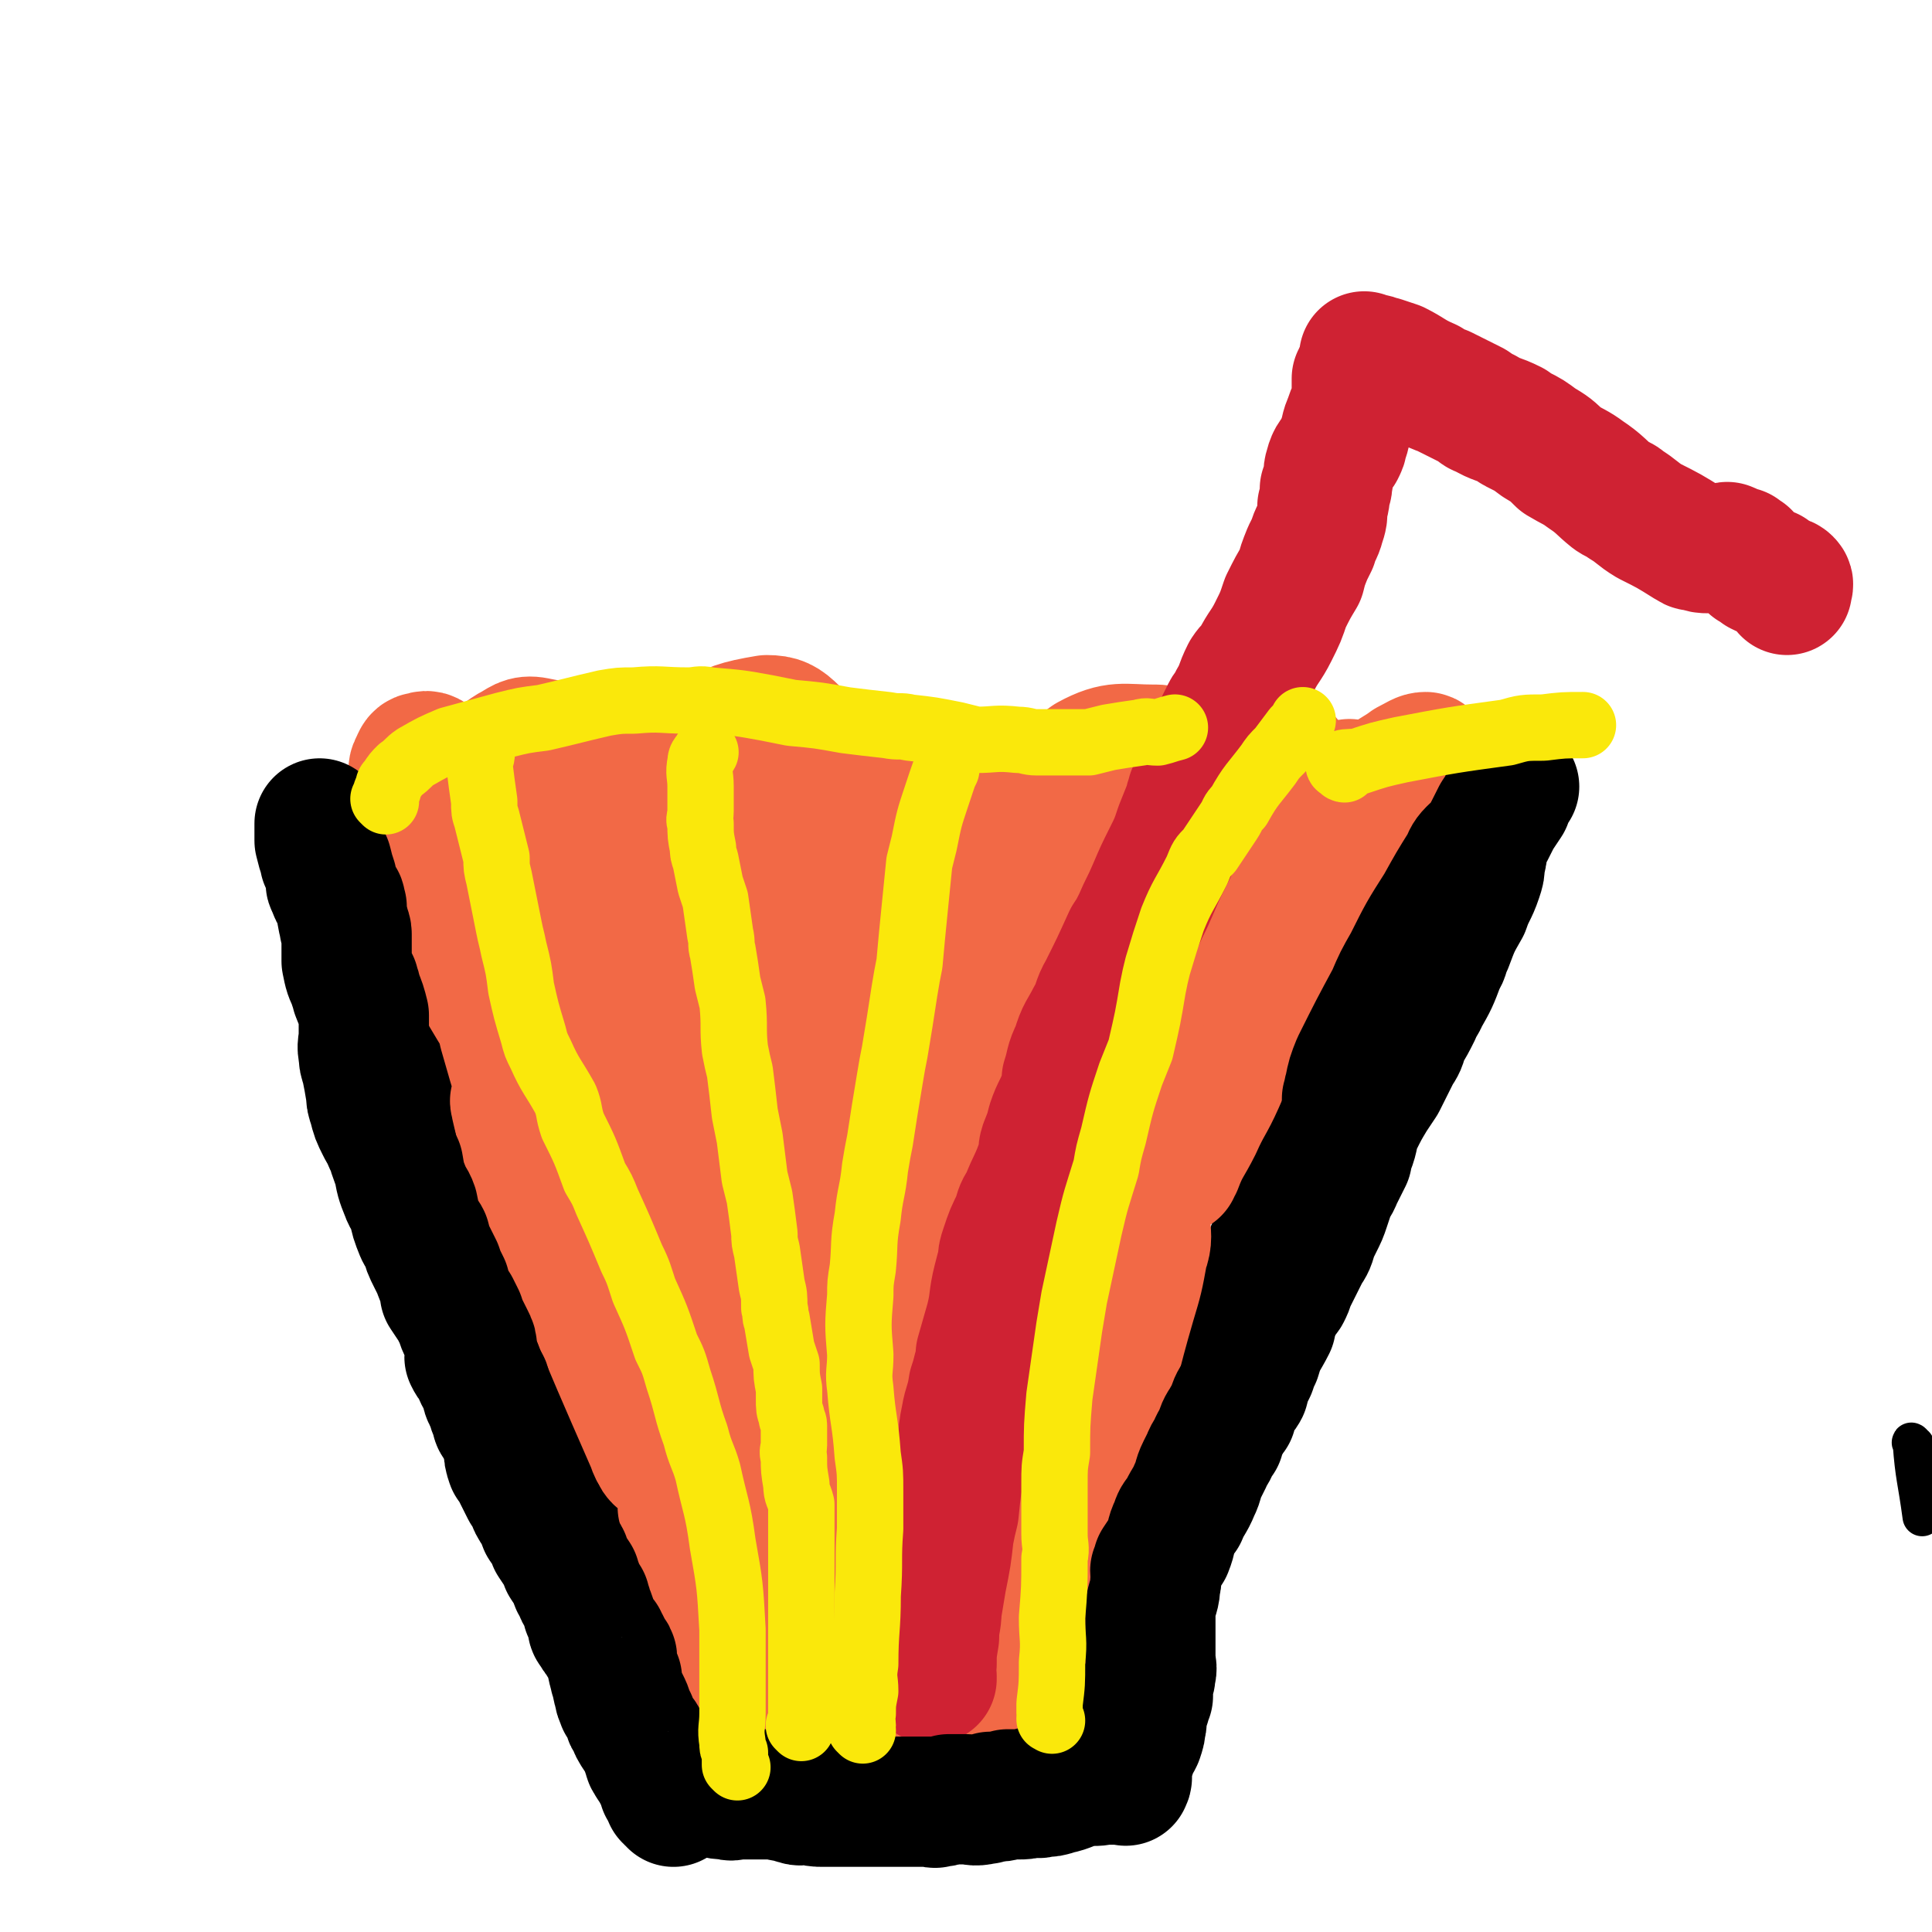 <svg viewBox='0 0 786 786' version='1.1' xmlns='http://www.w3.org/2000/svg' xmlns:xlink='http://www.w3.org/1999/xlink'><g fill='none' stroke='#000000' stroke-width='16' stroke-linecap='round' stroke-linejoin='round'><path d='M779,588c-1,0 -2,-2 -1,-1 1,14 2,15 4,30 '/><path d='M288,709c0,0 -1,-1 -1,-1 0,0 0,0 1,0 0,0 0,0 0,0 -1,0 -1,0 -1,-1 -1,-1 -1,-1 -1,-2 0,0 0,0 0,-1 -1,-1 -1,-1 -1,-2 -2,-3 -2,-3 -3,-6 -2,-5 -1,-5 -3,-9 -3,-6 -3,-5 -6,-10 -2,-4 -1,-4 -3,-8 -2,-5 -2,-5 -5,-9 -2,-4 -2,-4 -5,-9 -2,-5 -2,-5 -4,-10 -3,-5 -2,-5 -4,-10 -2,-5 -3,-5 -5,-11 -6,-14 -6,-14 -12,-28 -5,-11 -5,-11 -10,-22 -4,-10 -4,-10 -8,-19 -6,-14 -6,-13 -11,-27 -2,-6 -2,-6 -4,-12 -3,-7 -3,-7 -5,-14 -7,-20 -7,-20 -14,-40 -4,-11 -4,-11 -8,-22 -2,-7 -3,-7 -5,-14 -6,-15 -5,-15 -10,-29 -3,-7 -3,-6 -5,-13 -5,-13 -5,-13 -8,-27 -2,-5 -2,-5 -3,-11 -1,-3 0,-3 -2,-7 -1,-4 -1,-4 -3,-9 0,0 0,0 0,0 '/><path d='M297,710c0,0 -1,-1 -1,-1 0,0 0,0 1,0 0,0 0,0 0,0 1,0 1,0 2,0 2,0 2,0 5,0 3,1 3,2 7,2 3,1 4,0 7,0 4,1 4,1 9,1 5,1 5,0 9,1 5,1 5,1 10,2 5,0 5,1 10,1 5,1 5,0 10,0 4,1 4,1 8,2 5,0 5,-1 11,-1 4,0 4,0 8,0 4,0 4,0 9,0 3,1 3,1 6,1 3,0 3,0 6,0 2,1 2,1 4,1 1,1 1,0 2,0 1,0 1,0 2,0 0,0 1,0 1,0 0,0 0,0 -1,0 0,0 0,0 0,0 1,1 0,0 0,0 0,0 0,0 0,-1 5,-8 5,-8 9,-15 3,-7 3,-7 7,-13 3,-6 3,-6 6,-11 3,-7 2,-7 5,-14 3,-10 2,-10 6,-20 4,-15 5,-15 9,-30 3,-10 2,-10 4,-21 2,-5 2,-5 4,-10 5,-17 4,-17 9,-34 2,-5 2,-5 4,-10 2,-5 2,-5 4,-10 6,-14 5,-14 11,-28 2,-5 2,-5 5,-9 2,-5 2,-5 5,-10 6,-10 6,-10 12,-21 3,-5 3,-5 6,-10 5,-10 5,-11 10,-21 2,-6 3,-6 6,-12 2,-5 2,-5 5,-10 6,-12 6,-12 13,-23 3,-5 3,-5 7,-11 3,-5 3,-5 6,-10 7,-11 7,-11 13,-22 3,-4 2,-4 5,-9 2,-4 3,-4 5,-8 3,-5 3,-5 6,-11 1,-2 1,-2 2,-4 1,-2 1,-2 1,-4 1,-2 2,-2 2,-5 0,-1 0,-1 0,-1 0,-1 0,-1 0,-1 0,0 0,0 0,0 1,0 0,-1 0,-1 0,0 0,0 0,1 0,0 0,0 0,0 1,0 0,-1 0,-1 0,0 0,0 0,1 0,0 0,0 0,0 1,0 0,-1 0,-1 0,0 0,0 0,1 0,0 0,0 0,0 1,0 0,-1 0,-1 '/></g>
<g fill='none' stroke='#F26946' stroke-width='53' stroke-linecap='round' stroke-linejoin='round'><path d='M416,659c0,0 -1,0 -1,-1 0,-4 1,-4 2,-8 3,-10 2,-10 5,-20 4,-14 5,-13 10,-27 9,-25 8,-25 17,-50 4,-12 4,-11 8,-23 5,-14 5,-14 9,-29 0,-1 0,-1 0,-2 0,0 0,-2 0,-1 0,4 1,6 -1,11 -2,11 -2,11 -5,21 -7,24 -6,24 -13,48 -3,10 -4,9 -8,19 -6,15 -5,15 -11,30 -2,4 -2,4 -4,8 -1,2 -1,2 -2,5 0,1 0,2 0,1 1,-8 0,-9 2,-19 5,-29 6,-29 12,-58 2,-11 2,-11 5,-21 3,-13 4,-13 7,-26 1,-3 1,-3 2,-6 0,0 0,0 0,0 -3,15 -2,15 -6,30 -3,12 -3,12 -7,25 -3,11 -3,11 -7,21 -2,9 -2,9 -5,17 -3,6 -3,9 -6,12 -1,1 -1,-2 -1,-4 0,-12 -1,-13 1,-25 5,-30 6,-30 13,-60 4,-15 4,-15 9,-29 4,-14 4,-14 10,-27 10,-21 11,-21 22,-41 5,-9 5,-9 10,-18 1,-2 1,-2 2,-4 0,0 0,-1 0,0 -1,10 -1,11 -3,22 -3,13 -4,13 -8,25 -3,11 -4,11 -8,21 -3,11 -3,11 -7,21 -1,1 -2,3 -2,3 1,-2 2,-4 3,-8 15,-29 15,-29 30,-58 6,-13 6,-13 13,-25 8,-14 9,-14 17,-28 2,-2 2,-3 3,-5 1,-1 2,-2 1,-1 -2,5 -3,7 -6,14 -11,26 -11,26 -22,51 -4,9 -5,9 -9,18 -4,8 -5,8 -8,16 -1,1 -1,2 -1,2 3,-8 4,-9 7,-18 5,-14 5,-14 11,-28 10,-22 10,-22 23,-44 5,-10 6,-10 12,-19 2,-3 3,-4 4,-5 0,0 -1,1 -2,3 -12,20 -11,20 -24,40 -7,11 -7,11 -14,22 -4,7 -4,7 -9,13 -3,4 -4,6 -6,8 -1,1 -1,-1 -1,-3 6,-13 6,-14 13,-27 15,-28 15,-27 31,-55 6,-10 6,-10 12,-21 6,-8 7,-8 12,-16 1,-2 2,-4 1,-3 -2,2 -4,3 -8,7 -8,10 -7,11 -15,21 -15,17 -15,17 -29,34 -2,3 -2,3 -5,6 -1,2 -3,3 -3,3 0,0 1,-2 2,-3 16,-20 15,-20 31,-40 7,-8 7,-8 14,-16 6,-6 6,-6 12,-13 1,-1 2,-3 2,-3 -1,1 -2,3 -4,6 -6,7 -6,7 -12,15 -12,15 -12,15 -24,30 -2,4 -3,4 -5,7 -2,3 -6,6 -4,5 7,-5 10,-9 20,-16 12,-9 12,-9 24,-17 4,-2 4,-2 7,-4 4,-3 4,-3 8,-5 1,-1 2,-2 1,-1 -3,3 -4,5 -9,9 -9,9 -9,9 -20,17 -2,1 -2,2 -5,2 -2,0 -4,0 -4,-1 4,-8 5,-10 12,-17 14,-17 15,-17 30,-32 4,-3 5,-3 9,-6 4,-2 5,-3 7,-3 1,0 0,1 -1,3 -13,16 -13,16 -26,32 -8,8 -8,8 -16,16 -5,6 -5,6 -12,11 -4,3 -9,7 -9,6 0,-2 3,-7 8,-13 7,-10 7,-10 15,-18 7,-7 7,-7 14,-13 5,-5 10,-9 11,-9 0,1 -3,6 -7,11 -9,11 -8,12 -19,22 -23,22 -23,22 -49,42 -9,7 -9,7 -20,12 -10,5 -12,5 -22,8 -1,0 -1,-1 -1,-2 3,-9 3,-9 6,-18 1,-3 2,-3 3,-4 1,-1 3,-2 2,-1 0,9 -1,10 -4,19 -12,39 -14,39 -26,78 -10,33 -10,33 -19,66 -2,8 -2,8 -4,16 0,4 0,5 -1,7 0,0 1,-1 1,-1 7,-16 6,-17 15,-32 2,-4 3,-5 7,-8 4,-2 6,-3 9,-2 4,2 4,4 5,8 0,23 0,24 -3,47 -2,13 -3,13 -8,25 -5,13 -6,12 -12,25 -1,2 -1,3 -3,3 -1,1 -2,0 -2,-2 -1,-4 0,-5 1,-9 3,-6 4,-7 8,-12 2,-2 2,-3 4,-2 3,0 4,1 4,4 1,9 1,10 -1,19 -5,18 -5,18 -12,35 -2,4 -2,4 -6,7 -4,3 -6,6 -9,4 -2,-1 -2,-4 -2,-9 2,-19 2,-19 7,-38 2,-6 3,-5 7,-10 3,-5 3,-5 6,-9 1,0 2,0 1,0 -1,6 -1,7 -4,13 -3,6 -2,7 -7,12 -12,9 -12,11 -26,16 -8,3 -10,2 -18,0 -3,0 -3,-2 -3,-5 2,-14 1,-15 8,-28 5,-10 7,-9 15,-16 2,-2 3,-3 6,-3 2,1 4,2 3,5 -3,17 -4,19 -11,35 -3,8 -4,8 -10,13 -10,6 -12,6 -23,9 -3,1 -5,1 -5,-2 2,-24 3,-26 9,-50 2,-6 4,-5 8,-9 2,-2 2,-3 6,-4 4,-1 6,-1 8,2 3,5 2,8 1,15 -5,19 -5,20 -13,37 -3,6 -3,7 -9,9 -10,4 -14,8 -22,4 -7,-4 -7,-10 -8,-21 -1,-6 0,-7 3,-12 6,-8 7,-9 16,-14 4,-3 6,-3 11,-1 7,3 9,4 14,11 3,6 3,7 3,14 -2,11 -2,12 -8,22 -2,5 -3,6 -8,7 -11,3 -12,2 -23,2 -3,0 -4,0 -5,-2 -2,-4 -4,-6 -2,-11 3,-7 5,-8 12,-12 5,-3 6,-4 12,-3 8,2 9,3 15,8 3,2 3,4 3,7 -2,5 -3,7 -8,10 -5,3 -6,3 -13,3 -10,0 -10,0 -21,-1 -2,-1 -3,0 -4,-2 -3,-4 -4,-5 -3,-10 0,-10 1,-10 4,-21 0,-2 0,-2 1,-4 1,-2 2,-3 4,-3 2,2 2,3 3,7 0,3 0,4 -1,7 -2,4 -2,6 -6,8 -4,1 -5,2 -9,0 -10,-7 -10,-8 -19,-17 -6,-7 -5,-8 -10,-16 -5,-9 -5,-10 -8,-18 -1,0 1,0 1,1 4,8 5,8 8,17 5,15 5,15 9,30 1,3 1,3 2,6 0,3 0,7 0,6 -2,-3 -3,-7 -5,-13 -3,-8 -3,-8 -5,-17 -2,-5 -2,-5 -3,-11 -1,-4 -1,-4 -1,-8 0,0 -1,-1 0,-1 2,5 2,5 4,10 4,10 3,10 7,19 2,7 2,7 5,14 2,4 2,4 5,8 2,3 2,3 4,6 1,0 1,0 2,0 3,1 3,0 6,0 3,0 3,0 6,0 11,1 11,1 22,3 6,1 5,2 11,3 7,2 7,2 14,4 4,1 4,1 9,2 2,1 2,0 4,0 1,0 1,0 2,0 4,0 4,0 7,0 2,0 2,0 3,0 2,0 2,0 4,0 1,0 1,0 1,0 0,0 0,0 -1,0 0,0 0,0 0,0 -1,0 -1,0 -2,-1 -2,-1 -1,-1 -3,-3 -4,-2 -4,-1 -7,-3 -6,-4 -6,-4 -11,-9 -8,-8 -8,-8 -16,-16 -14,-14 -16,-12 -30,-27 -19,-22 -20,-23 -35,-48 -11,-16 -9,-17 -17,-35 -9,-20 -8,-20 -17,-39 -1,-2 -1,-2 -2,-4 -1,0 -2,-2 -2,-1 2,6 3,8 6,16 6,13 6,13 11,26 6,16 7,16 12,32 2,3 1,3 2,7 0,0 0,1 0,0 -2,-5 -3,-6 -5,-12 -7,-19 -7,-19 -15,-39 -7,-20 -7,-20 -15,-40 -1,-2 -1,-2 -2,-4 -1,-1 -1,-1 -2,-2 0,-1 0,-2 0,-1 2,14 1,16 5,31 4,17 5,17 11,33 5,16 6,15 11,31 1,3 1,3 2,6 0,0 0,0 0,0 -16,-37 -16,-37 -31,-74 -4,-9 -4,-9 -8,-18 -2,-3 -2,-3 -3,-7 -2,-3 -3,-6 -4,-6 0,0 0,4 1,7 6,20 5,20 12,39 8,25 9,25 18,49 1,4 1,4 3,8 1,3 2,5 2,5 -1,-1 -2,-3 -3,-6 -14,-32 -14,-32 -27,-63 -3,-7 -3,-8 -6,-15 -5,-10 -6,-9 -11,-19 -3,-7 -3,-7 -5,-15 -3,-12 -3,-12 -6,-25 0,-1 -1,-3 0,-2 3,7 3,9 7,19 5,11 5,11 10,23 7,14 7,14 13,28 2,3 3,4 4,5 0,1 -1,0 -1,-1 -8,-21 -8,-21 -17,-43 -3,-8 -4,-8 -7,-16 -8,-22 -8,-22 -14,-43 -6,-25 -4,-26 -9,-51 -1,-4 -1,-4 -3,-9 -1,-3 -1,-3 -3,-7 -1,-1 -1,-2 -1,-2 0,0 0,1 1,1 2,7 2,7 5,14 7,18 6,18 13,36 2,4 2,4 4,9 1,2 1,3 2,5 0,0 0,0 0,0 -8,-25 -9,-25 -15,-50 -5,-17 -4,-18 -8,-35 -1,-2 -1,-1 -1,-3 0,-1 0,-2 0,-1 2,8 2,9 4,18 5,17 5,17 11,33 7,23 7,23 14,46 1,6 1,7 2,13 0,1 0,2 -1,2 -1,-1 -2,-2 -4,-4 -15,-26 -16,-25 -30,-52 -6,-11 -4,-12 -9,-23 -1,-2 0,-2 -2,-4 0,-1 -1,0 -1,-1 0,-1 0,-2 0,-2 2,3 3,4 5,8 9,16 9,17 18,34 2,2 1,2 3,5 0,2 1,3 1,4 0,0 -1,-1 -2,-3 -11,-25 -11,-25 -22,-50 -3,-8 -3,-8 -5,-16 -2,-10 -2,-10 -3,-19 -1,-3 -1,-3 0,-5 1,-2 1,-3 3,-3 2,-1 3,0 5,2 8,10 8,11 14,22 3,4 2,4 3,9 1,3 1,3 1,6 0,1 0,1 0,1 0,-2 0,-2 1,-4 1,-2 1,-3 4,-5 5,-3 5,-4 12,-4 11,-2 14,-5 22,0 7,5 7,9 7,19 0,9 0,12 -6,18 -7,7 -11,4 -21,7 -2,0 -2,-1 -3,-1 '/><path d='M189,327c0,0 -1,0 -1,-1 6,-8 8,-10 13,-16 0,-1 -2,3 -2,2 3,-2 4,-4 9,-7 4,-2 5,-4 10,-3 9,2 14,1 18,9 8,20 6,23 7,46 0,8 -2,9 -5,17 -1,5 0,6 -5,9 -5,4 -8,7 -13,3 -7,-5 -8,-8 -10,-19 -4,-18 -4,-20 -4,-39 1,-4 2,-6 6,-7 2,-2 5,-1 7,1 12,19 14,20 21,42 5,12 2,13 3,27 0,7 0,7 -2,14 -1,5 -1,10 -4,9 -4,-2 -8,-6 -10,-15 -5,-22 -5,-23 -3,-46 3,-20 6,-20 14,-40 1,-4 2,-4 5,-7 3,-2 5,-5 8,-2 10,8 13,10 19,23 6,15 7,16 6,33 -2,20 -3,23 -12,41 -3,5 -5,5 -12,6 -9,3 -12,6 -20,1 -15,-11 -17,-15 -26,-32 -4,-8 -4,-10 0,-18 6,-15 8,-16 20,-27 8,-7 10,-8 20,-9 18,-1 21,-2 36,6 9,4 10,7 12,18 6,32 6,34 3,66 -1,15 -2,22 -11,29 -6,4 -17,1 -19,-8 -11,-44 -7,-50 -8,-98 0,-7 2,-13 6,-13 6,-1 11,4 14,12 8,23 9,25 9,50 1,34 -2,35 -8,68 -2,10 -3,9 -7,18 -1,4 -2,9 -4,7 -5,-2 -9,-6 -10,-15 -4,-34 -5,-36 -1,-70 4,-29 8,-30 19,-56 1,-3 3,-2 6,-3 3,0 5,-2 7,1 12,22 15,24 21,50 6,22 5,23 3,47 -3,23 -4,23 -11,46 -1,3 -2,3 -5,5 -3,2 -6,5 -7,2 -14,-38 -20,-41 -23,-83 -2,-29 4,-30 12,-58 1,-4 2,-4 6,-6 4,-1 7,-4 8,0 16,29 18,31 26,65 7,26 4,27 5,54 0,37 -1,37 -4,73 -1,8 -1,8 -3,16 0,3 -1,6 -1,5 -2,-2 -3,-5 -3,-11 -2,-37 -4,-37 -2,-75 0,-20 1,-21 6,-41 1,-3 3,-5 4,-3 7,7 8,10 12,22 7,27 8,28 10,57 2,40 -1,40 -3,80 0,8 0,8 -1,15 -1,4 -2,10 -3,7 -5,-13 -8,-18 -9,-38 -2,-48 -2,-49 3,-96 1,-8 3,-9 10,-14 8,-6 11,-10 19,-9 7,2 9,6 11,15 8,36 8,38 9,76 0,13 -2,14 -8,26 -3,9 -4,12 -11,16 -3,2 -7,0 -7,-4 -6,-35 -8,-39 -6,-75 1,-12 5,-12 13,-20 11,-10 13,-11 25,-15 4,-1 7,-1 8,4 9,36 12,39 12,77 0,22 -3,24 -11,43 -2,4 -5,6 -8,3 -9,-7 -11,-10 -15,-22 -9,-31 -13,-32 -12,-64 1,-43 4,-45 17,-87 3,-13 6,-13 15,-23 10,-10 11,-10 22,-17 2,-1 4,-1 4,1 2,40 3,42 0,83 -1,14 -3,14 -9,27 -6,10 -7,11 -15,19 -1,1 -5,2 -5,0 1,-44 -1,-48 6,-93 3,-16 4,-17 14,-29 10,-13 12,-14 26,-21 5,-3 8,-3 12,1 10,13 15,16 16,34 2,18 0,25 -10,38 -5,6 -14,5 -19,-1 -8,-11 -9,-17 -7,-33 3,-28 6,-29 18,-55 4,-9 6,-8 14,-14 8,-5 9,-6 18,-9 2,0 3,0 3,2 1,22 3,24 -1,47 -2,11 -4,11 -9,20 -4,5 -4,6 -9,9 -7,3 -13,8 -15,3 -7,-12 -7,-20 -3,-37 6,-24 6,-27 22,-45 11,-13 16,-10 33,-16 4,-1 5,0 9,1 3,1 5,1 6,4 1,16 3,19 -3,34 -5,13 -9,13 -20,21 -4,3 -8,5 -11,1 -8,-13 -9,-17 -11,-34 0,-7 2,-8 7,-13 13,-10 14,-10 29,-17 6,-2 7,-3 12,-1 7,4 10,6 11,14 2,11 2,14 -5,23 -13,20 -14,27 -35,36 -18,8 -25,6 -42,-2 -11,-5 -8,-12 -14,-24 -3,-9 -6,-11 -4,-20 4,-12 6,-15 16,-22 11,-6 14,-4 26,-4 3,0 6,0 6,3 -2,19 1,24 -10,40 -15,21 -20,21 -43,34 -9,5 -12,3 -22,1 -7,-2 -9,-3 -13,-9 -6,-12 -7,-14 -8,-28 0,-11 1,-13 5,-22 2,-4 4,-5 8,-6 10,0 17,-3 20,5 9,21 8,27 6,53 -1,14 -3,16 -12,26 -12,15 -14,16 -30,26 -7,3 -10,4 -15,1 -9,-6 -12,-8 -13,-19 -4,-27 -3,-30 2,-58 2,-9 5,-9 12,-15 10,-8 11,-9 23,-14 3,-1 6,-1 7,2 4,14 5,17 3,32 -1,12 -2,13 -10,22 -11,13 -12,21 -27,23 -14,2 -19,-4 -29,-14 -7,-7 -7,-11 -6,-21 1,-15 2,-16 10,-29 4,-6 6,-5 13,-7 5,-2 6,-2 12,-1 5,1 7,1 9,5 6,11 9,13 8,25 -3,15 -5,18 -16,30 -5,6 -9,10 -17,7 -18,-9 -21,-13 -34,-31 -7,-10 -6,-12 -6,-24 0,-11 0,-14 6,-22 4,-7 7,-8 14,-8 6,-1 7,0 11,5 9,8 10,9 16,20 2,4 2,5 0,9 -4,7 -5,8 -12,12 -7,3 -9,4 -15,1 -13,-5 -13,-8 -24,-17 -3,-2 -3,-3 -5,-6 -1,-3 -2,-4 -1,-6 1,-2 3,-2 6,-2 14,2 15,2 29,6 6,2 6,2 11,6 3,1 5,2 6,3 0,1 -3,2 -5,2 -17,-6 -17,-6 -33,-14 -7,-4 -7,-5 -12,-10 -5,-6 -7,-7 -9,-13 -1,-3 0,-5 3,-7 10,-5 12,-6 24,-8 5,0 7,1 11,5 7,6 7,7 12,16 2,4 1,5 0,10 -1,6 -2,6 -5,12 -2,2 -2,1 -4,3 -1,1 -1,1 -2,3 -1,0 0,0 0,1 '/></g>
<g fill='none' stroke='#CF2233' stroke-width='53' stroke-linecap='round' stroke-linejoin='round'><path d='M379,683c0,0 -1,-1 -1,-1 0,0 0,1 1,0 0,-2 -1,-2 0,-5 0,-5 0,-5 1,-11 0,-6 1,-6 1,-11 1,-6 1,-6 2,-12 2,-10 2,-10 3,-19 1,-5 1,-5 2,-9 1,-10 1,-10 3,-21 0,-3 0,-3 1,-7 0,-5 0,-5 1,-10 1,-6 2,-6 3,-13 1,-3 1,-3 2,-7 1,-3 1,-3 1,-6 2,-7 2,-7 4,-14 2,-8 1,-8 3,-16 1,-4 1,-4 2,-7 0,-3 0,-3 1,-6 2,-6 2,-6 5,-12 1,-4 1,-4 3,-7 3,-8 4,-8 7,-17 1,-3 0,-3 1,-6 2,-5 2,-5 3,-9 2,-6 3,-6 5,-12 1,-3 1,-3 1,-6 2,-6 1,-6 4,-12 2,-7 3,-7 6,-13 3,-5 2,-6 5,-11 5,-10 5,-10 10,-21 2,-3 2,-3 4,-7 3,-7 3,-6 6,-13 3,-7 3,-7 6,-13 3,-6 3,-6 5,-12 2,-5 2,-5 4,-10 0,-2 1,-2 1,-4 2,-4 2,-4 4,-8 1,-3 0,-3 1,-5 4,-10 4,-10 9,-20 1,-2 2,-2 3,-5 3,-5 2,-5 5,-11 2,-3 2,-2 4,-5 3,-6 4,-6 7,-12 3,-6 3,-6 5,-12 3,-6 3,-6 6,-11 1,-4 1,-4 3,-9 1,-2 1,-2 2,-4 1,-4 2,-4 3,-8 1,-3 1,-3 1,-7 1,-3 1,-3 1,-7 1,-1 1,-1 1,-3 1,-3 0,-3 1,-6 1,-4 2,-4 4,-7 1,-2 1,-2 1,-3 2,-5 1,-5 3,-9 1,-4 2,-4 3,-8 0,-1 0,-1 0,-3 0,-2 0,-2 0,-4 0,-1 0,-1 0,-1 0,-1 0,-1 0,-1 0,0 0,0 0,0 1,-1 1,-1 2,-1 '/><path d='M556,146c0,0 -1,-1 -1,-1 0,0 0,1 0,1 1,0 1,0 1,0 1,0 1,0 2,0 2,0 2,1 4,1 3,1 3,1 6,2 6,3 6,4 13,7 3,2 3,2 6,3 6,3 6,3 12,6 3,2 2,2 5,3 5,3 5,2 11,5 1,1 1,1 3,2 4,2 4,2 8,5 5,3 5,3 9,7 5,3 6,3 10,6 6,4 6,5 11,9 3,2 3,1 5,3 5,3 5,4 10,7 8,4 8,4 16,9 2,1 1,1 3,1 3,1 3,1 5,1 2,0 2,0 3,0 2,0 2,0 4,0 0,0 1,-1 1,0 1,0 1,0 1,1 1,1 1,1 3,1 0,0 0,0 0,0 1,0 1,-1 1,0 1,0 1,1 2,1 1,1 1,1 1,2 1,1 1,1 2,2 2,1 2,1 3,2 2,1 2,1 4,1 0,1 1,1 1,1 2,1 2,1 4,2 1,1 1,0 2,1 1,1 0,1 0,3 '/></g>
<g fill='none' stroke='#000000' stroke-width='53' stroke-linecap='round' stroke-linejoin='round'><path d='M616,320c0,0 -1,-1 -1,-1 0,0 0,2 0,2 0,0 0,0 0,0 0,0 0,1 -1,2 -1,1 -1,1 -1,3 -2,3 -2,3 -4,6 -5,10 -5,10 -11,19 -3,5 -3,5 -6,11 -6,11 -6,11 -12,22 -4,7 -4,6 -8,13 -6,11 -6,11 -12,22 -4,8 -4,8 -8,17 -1,3 0,3 -1,5 -1,3 -2,3 -3,6 0,2 0,3 0,3 0,0 0,-1 0,-1 1,-3 0,-3 1,-6 1,-5 1,-5 3,-10 7,-14 7,-14 14,-27 3,-7 3,-7 7,-14 6,-12 6,-12 13,-23 5,-9 5,-9 10,-17 1,-2 1,-3 3,-5 1,-1 1,-1 3,-2 1,-1 1,-1 1,0 0,2 0,3 -1,6 0,3 0,3 -1,6 -2,6 -3,6 -5,12 -4,7 -4,7 -7,15 -2,4 -1,4 -3,7 -3,8 -3,8 -7,15 -1,3 -2,2 -3,6 -2,4 -2,4 -5,9 -1,4 -1,4 -3,7 -3,6 -3,6 -6,12 -2,3 -2,3 -4,6 -3,5 -3,5 -6,11 -2,5 -1,5 -3,10 -1,2 -1,2 -1,4 -2,4 -2,4 -4,8 -1,3 -2,3 -3,6 -1,3 -1,3 -2,6 -1,3 -1,3 -3,7 -1,2 -1,2 -2,4 -1,4 -1,4 -3,7 -1,2 -1,2 -2,4 -2,4 -2,4 -4,8 -1,3 -1,3 -2,5 -3,4 -3,4 -5,9 -1,2 -1,2 -1,4 -3,6 -4,6 -6,13 -1,2 -1,2 -2,5 -2,4 -2,4 -3,8 -1,2 -1,1 -2,3 -2,3 -2,3 -3,7 -1,1 -1,1 -2,3 -2,3 -2,3 -3,7 -1,1 -1,1 -2,3 -1,3 -2,3 -3,6 -1,2 -1,2 -2,4 -2,4 -1,4 -3,8 -2,5 -3,5 -5,10 -2,2 -2,2 -3,5 -2,4 -1,4 -3,9 -2,3 -2,3 -4,6 0,2 0,2 -1,3 0,3 1,3 0,5 0,5 -1,5 -2,10 0,2 0,2 0,4 0,3 0,3 0,6 0,2 0,2 0,3 0,2 0,2 0,5 0,2 0,2 0,3 0,3 1,3 0,6 0,2 0,1 -1,3 0,3 0,3 0,6 -1,1 -1,1 -1,3 -1,3 -1,3 -2,6 0,1 1,1 0,3 0,2 0,2 -1,5 -1,2 -1,2 -2,3 0,1 0,1 -1,2 0,2 0,2 -1,4 0,2 0,2 -1,3 0,1 0,1 0,2 0,2 1,2 0,3 0,1 0,0 -1,0 0,0 0,0 0,0 -1,0 -1,0 -1,0 -1,0 -1,0 -1,0 -1,0 -1,0 -2,0 -1,0 -1,0 -1,0 -2,0 -2,0 -3,0 -4,1 -4,0 -9,1 -5,1 -5,2 -10,3 -3,1 -3,1 -6,1 -2,1 -2,0 -4,0 -3,1 -3,1 -6,1 -2,0 -2,0 -4,0 -3,1 -3,1 -7,1 -2,1 -2,1 -3,1 -4,1 -4,0 -7,0 -1,0 -1,0 -2,0 -2,0 -2,0 -4,0 -1,0 -1,0 -1,0 -3,1 -2,1 -5,1 -1,1 -1,0 -2,0 -2,0 -2,0 -5,0 -1,0 -1,0 -2,0 -3,0 -3,0 -6,0 -1,0 -1,0 -3,0 -2,0 -2,0 -4,0 -1,0 -1,0 -2,0 -2,0 -2,0 -3,0 -2,0 -2,0 -3,0 -2,0 -2,0 -3,0 -1,0 -1,0 -3,0 -1,0 -1,0 -3,0 -1,0 -1,0 -2,0 -2,0 -2,0 -3,0 -1,0 -1,0 -2,0 -3,0 -3,0 -6,-1 -1,0 -1,0 -1,0 -2,0 -2,1 -4,0 -1,0 0,0 -1,-1 -4,0 -4,0 -7,-1 -2,0 -2,0 -3,0 -3,0 -3,0 -5,0 -2,0 -2,0 -3,0 -3,0 -3,0 -6,0 -1,0 -1,1 -3,0 -3,0 -3,0 -7,-1 -1,0 -1,0 -2,0 -2,0 -2,0 -3,0 -1,0 -1,0 -2,0 '/><path d='M274,733c0,0 0,-1 -1,-1 0,-1 -1,-1 -1,-1 0,-1 0,-1 0,-1 -1,-2 -1,-2 -2,-3 0,-2 0,-2 -1,-3 -2,-4 -2,-4 -4,-7 0,-1 -1,-1 -1,-2 -1,-3 -1,-3 -2,-6 -1,-2 -1,-2 -2,-3 -2,-3 -2,-3 -3,-6 -1,-1 -1,-1 -1,-2 -1,-3 -1,-3 -2,-5 -1,-1 -1,0 -1,-1 -1,-2 -1,-2 -1,-3 -1,-3 -1,-3 -1,-6 -1,-1 -1,-1 -1,-2 -1,-3 -1,-3 -1,-6 0,-1 0,-1 -1,-2 -1,-2 -1,-2 -2,-4 -1,-1 -1,-1 -1,-2 -2,-2 -2,-2 -3,-4 -1,-1 -1,-1 -1,-3 -1,-3 -1,-3 -2,-5 0,-2 -1,-2 -1,-4 -2,-3 -2,-3 -3,-6 -1,-1 -1,-1 -1,-3 -2,-3 -2,-3 -4,-6 0,-2 0,-2 -1,-3 -2,-3 -2,-3 -4,-6 -1,-3 -1,-3 -3,-6 -1,-1 -1,-1 -1,-3 -1,-2 -1,-2 -2,-3 -2,-3 -2,-3 -3,-6 -1,-1 -1,-2 -2,-3 -2,-4 -2,-4 -4,-8 -1,-2 -1,-2 -2,-3 -1,-3 -1,-3 -1,-6 -1,-2 0,-2 -1,-3 -1,-4 -1,-3 -3,-7 -1,-1 -1,-1 -1,-3 -2,-3 -1,-3 -3,-7 0,-1 -1,-1 -1,-3 -1,-2 0,-2 -1,-3 -2,-4 -2,-3 -3,-7 -2,-2 -2,-2 -3,-4 0,-1 1,-1 1,-3 0,-2 0,-2 -1,-4 -1,-2 -1,-2 -2,-4 -1,-2 -1,-2 -2,-5 -1,-2 -1,-2 -2,-4 -2,-3 -2,-3 -4,-6 0,-2 0,-2 0,-3 -2,-4 -2,-4 -3,-7 -1,-2 -1,-2 -2,-4 -2,-4 -2,-4 -3,-8 -1,-2 -1,-1 -2,-3 -2,-5 -2,-5 -3,-10 -1,-3 -2,-3 -3,-6 -2,-5 -2,-5 -3,-11 -1,-2 -1,-2 -2,-5 -1,-4 -2,-4 -3,-8 -1,-1 -1,-1 -2,-3 -2,-4 -2,-4 -3,-8 -1,-3 -1,-3 -1,-5 -1,-6 -1,-6 -2,-11 -1,-3 -1,-3 -1,-5 -1,-4 0,-4 0,-8 0,-4 0,-4 0,-8 -1,-4 -1,-4 -3,-9 0,-2 -1,-2 -1,-4 -2,-4 -2,-4 -3,-9 0,-2 0,-2 0,-4 0,-3 0,-3 0,-7 0,-2 -1,-2 -1,-4 -1,-4 -1,-4 -1,-7 -1,-2 0,-2 -1,-3 -2,-3 -2,-3 -3,-6 -1,-1 0,-1 0,-2 -1,-3 -1,-3 -2,-7 -1,-1 -1,-1 -1,-2 -1,-3 -1,-3 -2,-7 0,0 0,0 0,-1 0,-2 0,-2 0,-3 0,-1 0,-1 0,-2 0,-1 0,-1 0,-1 '/></g>
<g fill='none' stroke='#FAE80B' stroke-width='27' stroke-linecap='round' stroke-linejoin='round'><path d='M326,703c0,0 -1,-1 -1,-1 0,0 1,0 1,-1 0,-1 0,-1 0,-2 0,-2 0,-2 0,-3 0,-4 0,-4 0,-7 0,-2 0,-2 0,-4 0,-3 0,-3 0,-7 0,-1 0,-1 0,-3 0,-3 0,-3 0,-6 0,-1 0,-1 0,-3 0,-3 0,-3 0,-6 0,-1 0,-1 0,-2 0,-3 0,-3 0,-6 0,-2 0,-2 0,-4 0,-3 0,-3 0,-7 0,-2 0,-2 0,-4 0,-5 0,-5 0,-9 0,-2 0,-2 0,-3 0,-4 0,-4 0,-8 0,-2 0,-2 0,-5 -1,-4 -2,-4 -2,-8 -1,-6 -1,-6 -1,-11 -1,-3 0,-3 0,-5 0,-4 0,-4 0,-8 0,-2 -1,-2 -1,-4 -1,-3 -1,-3 -1,-7 0,-2 0,-2 0,-4 -1,-5 -1,-5 -1,-10 -1,-3 -1,-3 -2,-6 -1,-6 -1,-6 -2,-12 -1,-2 0,-2 -1,-5 0,-5 0,-5 -1,-9 -1,-7 -1,-7 -2,-14 -1,-4 -1,-4 -1,-7 -1,-8 -1,-8 -2,-15 -1,-4 -1,-4 -2,-8 -1,-8 -1,-8 -2,-16 -1,-5 -1,-5 -2,-10 -1,-9 -1,-9 -2,-17 -1,-4 -1,-4 -2,-9 -1,-9 0,-9 -1,-19 -1,-4 -1,-4 -2,-8 -1,-7 -1,-7 -2,-13 -1,-3 0,-3 -1,-7 -1,-7 -1,-7 -2,-14 -1,-3 -1,-3 -2,-6 -1,-5 -1,-5 -2,-10 -1,-3 -1,-3 -1,-5 -1,-5 -1,-5 -1,-10 -1,-2 0,-2 0,-5 0,-5 0,-5 0,-10 0,-5 -1,-5 0,-10 0,-2 1,-2 2,-4 '/><path d='M428,700c0,0 -1,-1 -1,-1 0,0 0,1 0,0 1,0 0,-1 0,-2 0,-2 0,-2 0,-4 1,-8 1,-8 1,-17 1,-9 0,-9 0,-18 1,-12 1,-12 1,-24 1,-5 0,-5 0,-10 0,-10 0,-10 0,-20 0,-7 0,-7 1,-13 0,-11 0,-11 1,-23 2,-14 2,-14 4,-28 1,-6 1,-6 2,-12 3,-14 3,-14 6,-28 3,-13 3,-12 7,-25 1,-6 1,-6 3,-13 3,-13 3,-13 7,-25 2,-5 2,-5 4,-10 3,-13 3,-13 5,-25 1,-5 1,-5 2,-9 3,-10 3,-10 6,-19 4,-10 5,-10 10,-20 2,-5 2,-5 5,-8 4,-6 4,-6 8,-12 2,-3 1,-3 4,-6 5,-9 6,-9 12,-17 2,-3 2,-3 5,-6 3,-4 3,-4 6,-8 2,-2 2,-2 3,-4 '/><path d='M351,704c0,0 -1,-1 -1,-1 0,-1 1,0 1,-1 0,-2 -1,-2 0,-5 0,-4 0,-4 1,-9 0,-5 -1,-5 0,-11 0,-14 1,-14 1,-28 1,-14 0,-14 1,-27 0,-8 0,-8 0,-15 0,-8 0,-8 -1,-15 -1,-14 -2,-14 -3,-27 -1,-7 0,-7 0,-14 -1,-12 -1,-12 0,-24 0,-5 0,-5 1,-11 1,-10 0,-10 2,-21 1,-10 2,-10 3,-20 1,-6 1,-6 2,-11 2,-13 2,-13 4,-25 1,-6 1,-6 2,-11 2,-12 2,-12 4,-25 1,-6 1,-6 2,-11 1,-11 1,-11 2,-21 1,-10 1,-10 2,-20 1,-4 1,-4 2,-8 2,-10 2,-10 5,-19 1,-3 1,-3 2,-6 1,-3 1,-3 2,-5 '/><path d='M300,719c0,0 -1,-1 -1,-1 0,-2 0,-2 0,-5 -1,-2 -1,-2 -1,-4 -1,-6 0,-6 0,-12 0,-17 0,-17 0,-34 -1,-18 -1,-18 -4,-35 -2,-15 -3,-15 -6,-29 -2,-7 -3,-7 -5,-15 -4,-11 -3,-11 -7,-23 -2,-7 -2,-7 -5,-13 -4,-12 -4,-12 -9,-23 -2,-6 -2,-7 -5,-13 -5,-12 -5,-12 -10,-23 -2,-5 -2,-5 -5,-10 -4,-11 -4,-11 -9,-21 -2,-6 -1,-6 -3,-11 -5,-9 -6,-9 -10,-18 -2,-4 -2,-4 -3,-8 -3,-10 -3,-10 -5,-19 -1,-8 -1,-8 -3,-16 -1,-5 -1,-4 -2,-9 -2,-10 -2,-10 -4,-20 -1,-4 -1,-4 -1,-8 -2,-8 -2,-8 -4,-16 -1,-3 -1,-3 -1,-7 -1,-7 -1,-7 -2,-15 0,-2 1,-2 1,-5 0,-2 0,-2 0,-5 '/><path d='M157,326c0,0 -1,-1 -1,-1 0,0 1,1 1,1 0,-1 0,-1 0,-3 0,-1 0,-1 1,-2 0,-2 0,-2 1,-3 2,-3 2,-3 4,-5 3,-2 3,-3 6,-5 7,-4 7,-4 14,-7 11,-3 11,-3 22,-6 8,-2 8,-2 16,-3 13,-3 12,-3 25,-6 6,-1 6,-1 12,-1 11,-1 11,0 22,0 4,0 4,-1 9,0 12,1 12,1 23,3 5,1 5,1 10,2 11,1 11,1 22,3 8,1 8,1 17,2 5,1 5,0 9,1 9,1 9,1 19,3 4,1 4,1 8,2 8,0 8,-1 17,0 4,0 4,1 8,1 11,0 11,0 21,0 4,-1 4,-1 8,-2 6,-1 6,-1 13,-2 3,-1 3,0 7,0 4,-1 3,-1 7,-2 '/><path d='M547,313c0,0 -1,0 -1,-1 -1,0 -2,-1 -1,-1 2,-1 3,-1 7,-1 9,-3 9,-3 18,-5 21,-4 21,-4 43,-7 7,-2 7,-2 15,-2 8,-1 8,-1 16,-1 '/></g>
</svg>
